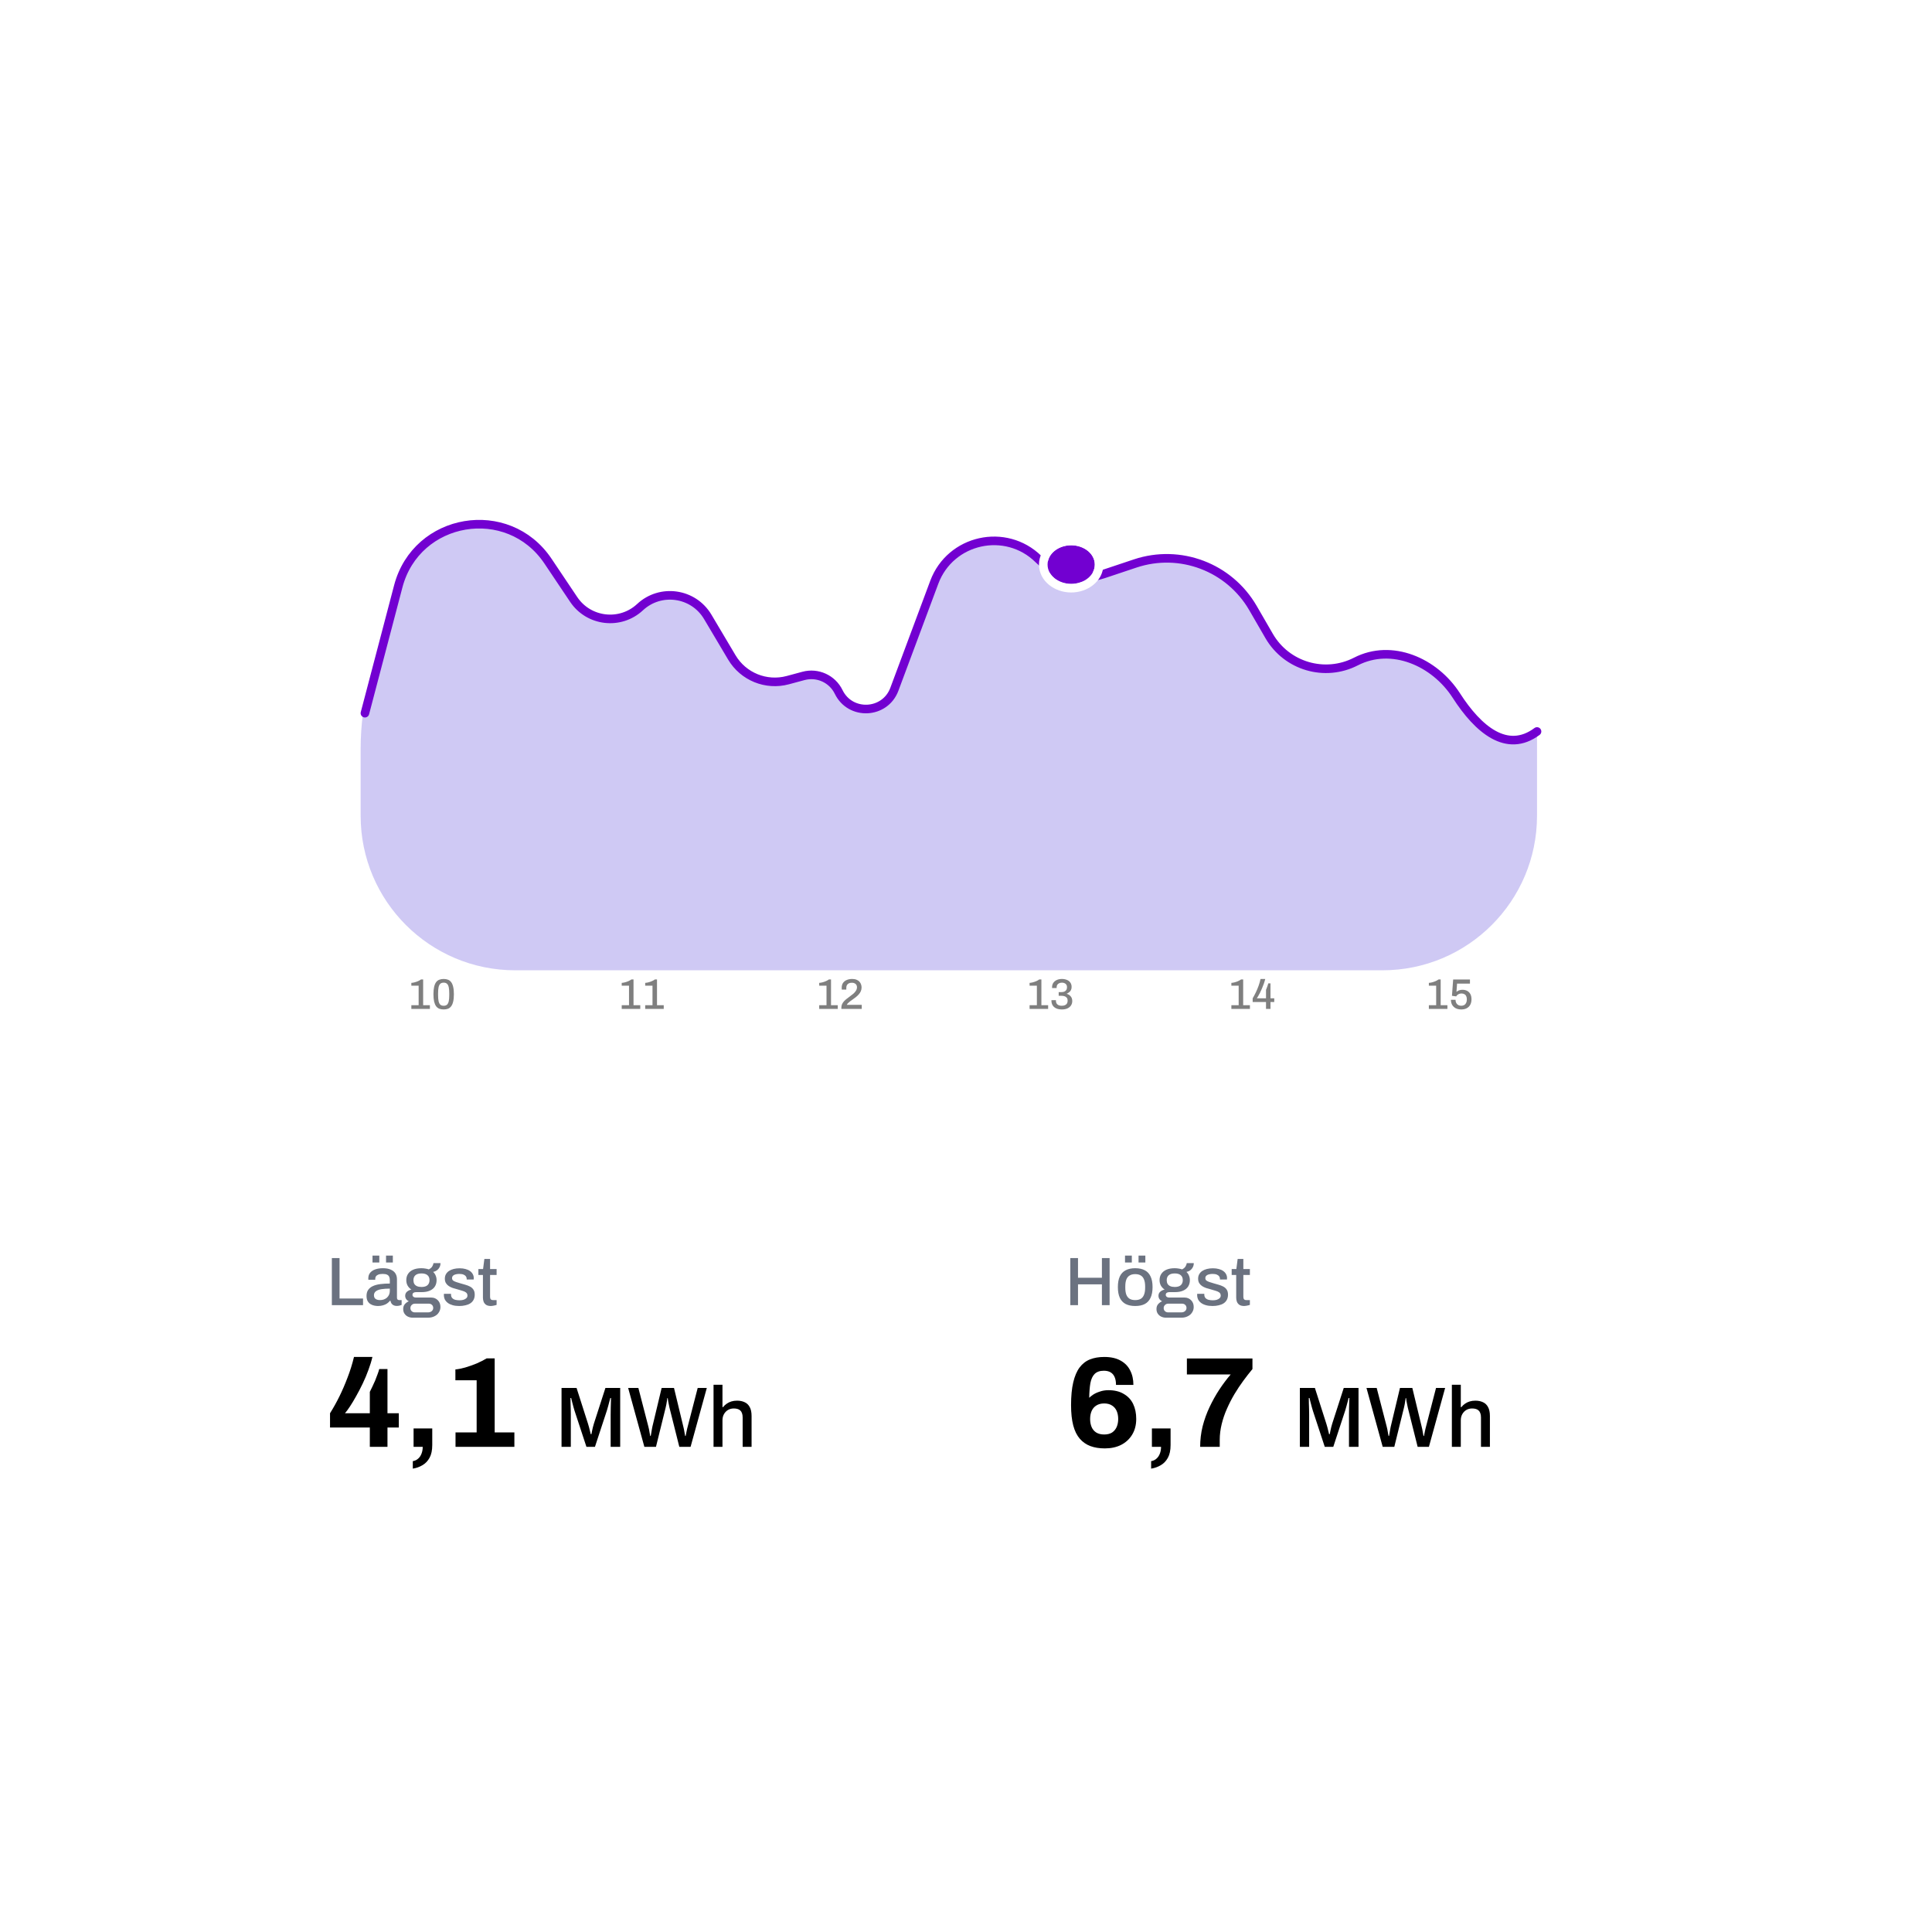 <svg width="450" height="450" viewBox="0 0 450 450" fill="none" xmlns="http://www.w3.org/2000/svg">
<g filter="url(#filter0_d_68_2)">
<rect x="61" y="95" width="327" height="170" rx="10" fill="white"/>
</g>
<g filter="url(#filter1_d_68_2)">
<rect x="61" y="281" width="155" height="73" rx="10" fill="white"/>
</g>
<path d="M77.296 304V293.024H79.088V302.448H84.56V304H77.296ZM88.028 304.192C87.761 304.192 87.474 304.16 87.164 304.096C86.855 304.032 86.561 303.915 86.284 303.744C86.017 303.573 85.799 303.339 85.628 303.04C85.457 302.731 85.372 302.331 85.372 301.84C85.372 301.264 85.505 300.789 85.772 300.416C86.039 300.043 86.412 299.749 86.892 299.536C87.372 299.323 87.943 299.173 88.604 299.088C89.276 299.003 90.007 298.96 90.796 298.96V298.128C90.796 297.851 90.748 297.605 90.652 297.392C90.567 297.179 90.401 297.013 90.156 296.896C89.921 296.779 89.58 296.72 89.132 296.72C88.684 296.72 88.332 296.779 88.076 296.896C87.831 297.003 87.655 297.141 87.548 297.312C87.452 297.472 87.404 297.648 87.404 297.84V298.08H85.804C85.793 298.027 85.788 297.973 85.788 297.92C85.788 297.867 85.788 297.803 85.788 297.728C85.788 297.227 85.927 296.805 86.204 296.464C86.492 296.112 86.892 295.845 87.404 295.664C87.916 295.483 88.508 295.392 89.18 295.392C89.906 295.392 90.508 295.499 90.988 295.712C91.479 295.915 91.847 296.208 92.092 296.592C92.338 296.976 92.46 297.44 92.46 297.984V302.256C92.46 302.459 92.508 302.603 92.604 302.688C92.711 302.773 92.834 302.816 92.972 302.816H93.548V303.936C93.42 303.989 93.26 304.043 93.068 304.096C92.876 304.149 92.652 304.176 92.396 304.176C92.108 304.176 91.863 304.123 91.66 304.016C91.468 303.92 91.308 303.781 91.18 303.6C91.063 303.408 90.983 303.195 90.94 302.96H90.844C90.652 303.205 90.418 303.424 90.14 303.616C89.874 303.797 89.564 303.936 89.212 304.032C88.86 304.139 88.466 304.192 88.028 304.192ZM88.492 302.816C88.823 302.816 89.127 302.768 89.404 302.672C89.692 302.565 89.938 302.421 90.14 302.24C90.343 302.048 90.503 301.824 90.62 301.568C90.737 301.301 90.796 301.013 90.796 300.704V300.144C90.06 300.144 89.415 300.187 88.86 300.272C88.305 300.357 87.874 300.517 87.564 300.752C87.255 300.976 87.1 301.291 87.1 301.696C87.1 301.941 87.153 302.149 87.26 302.32C87.367 302.48 87.527 302.603 87.74 302.688C87.954 302.773 88.204 302.816 88.492 302.816ZM86.764 294.064V292.448H88.348V294.064H86.764ZM89.916 294.064V292.448H91.5V294.064H89.916ZM96.105 306.912C95.721 306.912 95.358 306.832 95.017 306.672C94.686 306.512 94.42 306.283 94.217 305.984C94.014 305.685 93.913 305.323 93.913 304.896C93.913 304.427 94.041 304.048 94.297 303.76C94.564 303.461 94.873 303.237 95.225 303.088C94.969 302.971 94.761 302.8 94.601 302.576C94.452 302.352 94.377 302.096 94.377 301.808C94.377 301.413 94.521 301.093 94.809 300.848C95.097 300.603 95.433 300.443 95.817 300.368C95.444 300.123 95.15 299.813 94.937 299.44C94.734 299.067 94.633 298.645 94.633 298.176C94.633 297.611 94.766 297.125 95.033 296.72C95.3 296.304 95.694 295.979 96.217 295.744C96.75 295.509 97.396 295.392 98.153 295.392C98.484 295.392 98.793 295.419 99.081 295.472C99.38 295.515 99.646 295.579 99.881 295.664C100.254 295.472 100.521 295.243 100.681 294.976C100.841 294.699 100.937 294.443 100.969 294.208H102.601C102.601 294.56 102.526 294.88 102.377 295.168C102.238 295.445 102.041 295.68 101.785 295.872C101.54 296.053 101.241 296.181 100.889 296.256C101.156 296.501 101.353 296.789 101.481 297.12C101.62 297.44 101.689 297.792 101.689 298.176C101.689 298.731 101.561 299.216 101.305 299.632C101.049 300.048 100.66 300.373 100.137 300.608C99.625 300.843 98.99 300.96 98.233 300.96H96.921C96.665 300.96 96.457 301.013 96.297 301.12C96.148 301.227 96.073 301.387 96.073 301.6C96.073 301.781 96.148 301.931 96.297 302.048C96.446 302.165 96.644 302.224 96.889 302.224H100.441C101.06 302.224 101.572 302.432 101.977 302.848C102.382 303.253 102.585 303.776 102.585 304.416C102.585 304.885 102.462 305.307 102.217 305.68C101.982 306.064 101.646 306.363 101.209 306.576C100.782 306.8 100.286 306.912 99.721 306.912H96.105ZM96.649 305.68H99.705C99.929 305.68 100.132 305.637 100.313 305.552C100.494 305.467 100.638 305.344 100.745 305.184C100.852 305.035 100.905 304.864 100.905 304.672C100.905 304.352 100.804 304.101 100.601 303.92C100.409 303.739 100.169 303.648 99.881 303.648H96.649C96.35 303.648 96.1 303.749 95.897 303.952C95.694 304.144 95.593 304.384 95.593 304.672C95.593 304.971 95.689 305.211 95.881 305.392C96.084 305.584 96.34 305.68 96.649 305.68ZM98.169 299.76C98.798 299.76 99.268 299.621 99.577 299.344C99.886 299.056 100.041 298.667 100.041 298.176C100.041 297.675 99.886 297.291 99.577 297.024C99.268 296.747 98.798 296.608 98.169 296.608C97.54 296.608 97.07 296.747 96.761 297.024C96.452 297.291 96.297 297.675 96.297 298.176C96.297 298.496 96.361 298.779 96.489 299.024C96.628 299.259 96.836 299.44 97.113 299.568C97.401 299.696 97.753 299.76 98.169 299.76ZM106.973 304.192C106.386 304.192 105.869 304.128 105.421 304C104.973 303.872 104.6 303.696 104.301 303.472C104.002 303.248 103.773 302.981 103.613 302.672C103.464 302.352 103.389 302 103.389 301.616C103.389 301.563 103.389 301.515 103.389 301.472C103.4 301.429 103.405 301.392 103.405 301.36H105.053C105.053 301.392 105.053 301.424 105.053 301.456C105.053 301.477 105.053 301.504 105.053 301.536C105.053 301.867 105.144 302.133 105.325 302.336C105.506 302.528 105.746 302.667 106.045 302.752C106.354 302.827 106.69 302.864 107.053 302.864C107.373 302.864 107.666 302.827 107.933 302.752C108.21 302.667 108.434 302.544 108.605 302.384C108.786 302.224 108.877 302.021 108.877 301.776C108.877 301.456 108.765 301.211 108.541 301.04C108.317 300.869 108.024 300.736 107.661 300.64C107.298 300.533 106.92 300.421 106.525 300.304C106.173 300.208 105.821 300.107 105.469 300C105.128 299.883 104.818 299.733 104.541 299.552C104.264 299.371 104.04 299.141 103.869 298.864C103.698 298.587 103.613 298.24 103.613 297.824C103.613 297.429 103.698 297.083 103.869 296.784C104.04 296.485 104.274 296.235 104.573 296.032C104.882 295.829 105.245 295.675 105.661 295.568C106.088 295.461 106.552 295.408 107.053 295.408C107.576 295.408 108.04 295.467 108.445 295.584C108.85 295.691 109.192 295.845 109.469 296.048C109.757 296.251 109.976 296.496 110.125 296.784C110.274 297.061 110.349 297.36 110.349 297.68C110.349 297.744 110.344 297.813 110.333 297.888C110.333 297.952 110.333 297.995 110.333 298.016H108.701V297.872C108.701 297.659 108.642 297.467 108.525 297.296C108.408 297.125 108.221 296.987 107.965 296.88C107.72 296.773 107.389 296.72 106.973 296.72C106.696 296.72 106.45 296.747 106.237 296.8C106.024 296.843 105.848 296.907 105.709 296.992C105.57 297.077 105.464 297.179 105.389 297.296C105.325 297.413 105.293 297.547 105.293 297.696C105.293 297.941 105.378 298.133 105.549 298.272C105.73 298.4 105.965 298.512 106.253 298.608C106.541 298.693 106.85 298.789 107.181 298.896C107.565 299.003 107.954 299.115 108.349 299.232C108.744 299.339 109.106 299.477 109.437 299.648C109.778 299.819 110.05 300.053 110.253 300.352C110.466 300.651 110.573 301.051 110.573 301.552C110.573 302.011 110.482 302.411 110.301 302.752C110.12 303.093 109.864 303.371 109.533 303.584C109.213 303.787 108.834 303.936 108.397 304.032C107.96 304.139 107.485 304.192 106.973 304.192ZM114.356 304.192C113.876 304.192 113.497 304.101 113.22 303.92C112.953 303.728 112.761 303.488 112.644 303.2C112.537 302.901 112.484 302.587 112.484 302.256V296.96H111.428V295.584H112.516L112.82 293.232H114.148V295.584H115.668V296.96H114.148V302.064C114.148 302.309 114.201 302.496 114.308 302.624C114.414 302.752 114.59 302.816 114.836 302.816H115.668V303.936C115.561 303.979 115.428 304.016 115.268 304.048C115.118 304.091 114.964 304.123 114.804 304.144C114.644 304.176 114.494 304.192 114.356 304.192Z" fill="#6B7280"/>
<path d="M86.14 337V332.5H76.87V329.17C77.65 327.93 78.38 326.62 79.06 325.24C79.74 323.86 80.37 322.4 80.95 320.86C81.55 319.32 82.05 317.72 82.45 316.06H86.74C86.52 317.02 86.21 318.03 85.81 319.09C85.43 320.15 84.99 321.2 84.49 322.24C83.99 323.28 83.48 324.26 82.96 325.18C82.46 326.08 81.98 326.88 81.52 327.58C81.06 328.28 80.67 328.81 80.35 329.17H86.14V324.19C86.34 323.81 86.54 323.4 86.74 322.96C86.96 322.5 87.17 322.04 87.37 321.58C87.57 321.1 87.75 320.63 87.91 320.17C88.09 319.71 88.23 319.28 88.33 318.88H90.25V329.17H92.89V332.5H90.25V337H86.14ZM96.15 342.07V340.33C96.65 340.25 97.07 340.05 97.41 339.73C97.75 339.43 98.01 339.04 98.19 338.56C98.37 338.08 98.46 337.56 98.46 337H96.33V332.71H100.68V336.58C100.68 337.8 100.47 338.79 100.05 339.55C99.63 340.31 99.07 340.89 98.37 341.29C97.69 341.69 96.95 341.95 96.15 342.07ZM106.1 337V333.64H111.02V321.49H106.07V318.97C106.73 318.91 107.49 318.76 108.35 318.52C109.23 318.26 110.11 317.95 110.99 317.59C111.87 317.21 112.66 316.81 113.36 316.39H115.22V333.64H119.81V337H106.1ZM130.794 337V323.28H134.294L136.954 331.6C137.034 331.84 137.114 332.113 137.194 332.42C137.274 332.727 137.347 333.02 137.414 333.3C137.494 333.58 137.554 333.827 137.594 334.04H137.754C137.78 333.84 137.827 333.6 137.894 333.32C137.96 333.04 138.027 332.747 138.094 332.44C138.174 332.133 138.254 331.847 138.334 331.58L141.014 323.28H144.454V337H142.234V329.48C142.234 328.973 142.24 328.447 142.254 327.9C142.267 327.353 142.28 326.867 142.294 326.44C142.307 326.013 142.314 325.74 142.314 325.62H142.154C142.127 325.767 142.06 326.02 141.954 326.38C141.86 326.727 141.76 327.1 141.654 327.5C141.547 327.9 141.447 328.247 141.354 328.54L138.574 337H136.594L133.814 328.56C133.734 328.307 133.647 328.007 133.554 327.66C133.46 327.313 133.367 326.96 133.274 326.6C133.18 326.24 133.1 325.913 133.034 325.62H132.874C132.887 325.94 132.894 326.333 132.894 326.8C132.907 327.267 132.92 327.74 132.934 328.22C132.947 328.687 132.954 329.107 132.954 329.48V337H130.794ZM150.088 337L146.308 323.28H148.688L151.028 332.32C151.068 332.467 151.115 332.667 151.168 332.92C151.221 333.173 151.268 333.44 151.308 333.72C151.361 333.987 151.408 334.233 151.448 334.46H151.568C151.608 334.287 151.641 334.1 151.668 333.9C151.695 333.7 151.728 333.5 151.768 333.3C151.808 333.1 151.841 332.913 151.868 332.74C151.908 332.567 151.935 332.427 151.948 332.32L154.108 323.28H156.988L159.168 332.32C159.208 332.467 159.255 332.667 159.308 332.92C159.361 333.173 159.408 333.44 159.448 333.72C159.501 333.987 159.548 334.233 159.588 334.46H159.708C159.735 334.3 159.768 334.12 159.808 333.92C159.848 333.72 159.888 333.527 159.928 333.34C159.968 333.14 160.008 332.953 160.048 332.78C160.101 332.607 160.141 332.453 160.168 332.32L162.508 323.28H164.628L160.848 337H158.228L155.928 327.84C155.888 327.64 155.841 327.413 155.788 327.16C155.735 326.893 155.681 326.627 155.628 326.36C155.588 326.08 155.555 325.84 155.528 325.64H155.428C155.401 325.853 155.368 326.1 155.328 326.38C155.288 326.66 155.241 326.933 155.188 327.2C155.135 327.453 155.088 327.667 155.048 327.84L152.788 337H150.088ZM166.197 337V322.54H168.277V327.74H168.417C168.671 327.42 168.957 327.153 169.277 326.94C169.597 326.713 169.957 326.54 170.357 326.42C170.757 326.3 171.197 326.24 171.677 326.24C172.344 326.24 172.931 326.36 173.437 326.6C173.944 326.827 174.337 327.2 174.617 327.72C174.911 328.24 175.057 328.94 175.057 329.82V337H172.977V330.14C172.977 329.74 172.924 329.407 172.817 329.14C172.724 328.873 172.584 328.66 172.397 328.5C172.211 328.34 171.991 328.227 171.737 328.16C171.484 328.093 171.204 328.06 170.897 328.06C170.417 328.06 169.977 328.173 169.577 328.4C169.191 328.627 168.877 328.947 168.637 329.36C168.397 329.773 168.277 330.267 168.277 330.84V337H166.197Z" fill="black"/>
<g filter="url(#filter2_d_68_2)">
<rect x="233" y="281" width="155" height="73" rx="10" fill="white"/>
</g>
<path d="M249.296 304V293.024H251.088V297.616H256.656V293.024H258.448V304H256.656V299.152H251.088V304H249.296ZM264.406 304.192C263.531 304.192 262.79 304.037 262.182 303.728C261.585 303.408 261.131 302.923 260.822 302.272C260.523 301.621 260.374 300.795 260.374 299.792C260.374 298.779 260.523 297.952 260.822 297.312C261.131 296.661 261.585 296.181 262.182 295.872C262.79 295.552 263.531 295.392 264.406 295.392C265.302 295.392 266.049 295.552 266.646 295.872C267.243 296.181 267.691 296.661 267.99 297.312C268.299 297.952 268.454 298.779 268.454 299.792C268.454 300.795 268.299 301.621 267.99 302.272C267.691 302.923 267.243 303.408 266.646 303.728C266.049 304.037 265.302 304.192 264.406 304.192ZM264.406 302.816C264.939 302.816 265.377 302.715 265.718 302.512C266.059 302.299 266.31 301.979 266.47 301.552C266.641 301.125 266.726 300.587 266.726 299.936V299.648C266.726 298.997 266.641 298.459 266.47 298.032C266.31 297.605 266.059 297.291 265.718 297.088C265.377 296.875 264.939 296.768 264.406 296.768C263.883 296.768 263.451 296.875 263.11 297.088C262.769 297.291 262.513 297.605 262.342 298.032C262.182 298.459 262.102 298.997 262.102 299.648V299.936C262.102 300.587 262.182 301.125 262.342 301.552C262.513 301.979 262.769 302.299 263.11 302.512C263.451 302.715 263.883 302.816 264.406 302.816ZM262.038 294.064V292.448H263.622V294.064H262.038ZM265.19 294.064V292.448H266.774V294.064H265.19ZM271.558 306.912C271.174 306.912 270.811 306.832 270.47 306.672C270.139 306.512 269.873 306.283 269.67 305.984C269.467 305.685 269.366 305.323 269.366 304.896C269.366 304.427 269.494 304.048 269.75 303.76C270.017 303.461 270.326 303.237 270.678 303.088C270.422 302.971 270.214 302.8 270.054 302.576C269.905 302.352 269.83 302.096 269.83 301.808C269.83 301.413 269.974 301.093 270.262 300.848C270.55 300.603 270.886 300.443 271.27 300.368C270.897 300.123 270.603 299.813 270.39 299.44C270.187 299.067 270.086 298.645 270.086 298.176C270.086 297.611 270.219 297.125 270.486 296.72C270.753 296.304 271.147 295.979 271.67 295.744C272.203 295.509 272.849 295.392 273.606 295.392C273.937 295.392 274.246 295.419 274.534 295.472C274.833 295.515 275.099 295.579 275.334 295.664C275.707 295.472 275.974 295.243 276.134 294.976C276.294 294.699 276.39 294.443 276.422 294.208H278.054C278.054 294.56 277.979 294.88 277.83 295.168C277.691 295.445 277.494 295.68 277.238 295.872C276.993 296.053 276.694 296.181 276.342 296.256C276.609 296.501 276.806 296.789 276.934 297.12C277.073 297.44 277.142 297.792 277.142 298.176C277.142 298.731 277.014 299.216 276.758 299.632C276.502 300.048 276.113 300.373 275.59 300.608C275.078 300.843 274.443 300.96 273.686 300.96H272.374C272.118 300.96 271.91 301.013 271.75 301.12C271.601 301.227 271.526 301.387 271.526 301.6C271.526 301.781 271.601 301.931 271.75 302.048C271.899 302.165 272.097 302.224 272.342 302.224H275.894C276.513 302.224 277.025 302.432 277.43 302.848C277.835 303.253 278.038 303.776 278.038 304.416C278.038 304.885 277.915 305.307 277.67 305.68C277.435 306.064 277.099 306.363 276.662 306.576C276.235 306.8 275.739 306.912 275.174 306.912H271.558ZM272.102 305.68H275.158C275.382 305.68 275.585 305.637 275.766 305.552C275.947 305.467 276.091 305.344 276.198 305.184C276.305 305.035 276.358 304.864 276.358 304.672C276.358 304.352 276.257 304.101 276.054 303.92C275.862 303.739 275.622 303.648 275.334 303.648H272.102C271.803 303.648 271.553 303.749 271.35 303.952C271.147 304.144 271.046 304.384 271.046 304.672C271.046 304.971 271.142 305.211 271.334 305.392C271.537 305.584 271.793 305.68 272.102 305.68ZM273.622 299.76C274.251 299.76 274.721 299.621 275.03 299.344C275.339 299.056 275.494 298.667 275.494 298.176C275.494 297.675 275.339 297.291 275.03 297.024C274.721 296.747 274.251 296.608 273.622 296.608C272.993 296.608 272.523 296.747 272.214 297.024C271.905 297.291 271.75 297.675 271.75 298.176C271.75 298.496 271.814 298.779 271.942 299.024C272.081 299.259 272.289 299.44 272.566 299.568C272.854 299.696 273.206 299.76 273.622 299.76ZM282.426 304.192C281.839 304.192 281.322 304.128 280.874 304C280.426 303.872 280.053 303.696 279.754 303.472C279.455 303.248 279.226 302.981 279.066 302.672C278.917 302.352 278.842 302 278.842 301.616C278.842 301.563 278.842 301.515 278.842 301.472C278.853 301.429 278.858 301.392 278.858 301.36H280.506C280.506 301.392 280.506 301.424 280.506 301.456C280.506 301.477 280.506 301.504 280.506 301.536C280.506 301.867 280.597 302.133 280.778 302.336C280.959 302.528 281.199 302.667 281.498 302.752C281.807 302.827 282.143 302.864 282.506 302.864C282.826 302.864 283.119 302.827 283.386 302.752C283.663 302.667 283.887 302.544 284.058 302.384C284.239 302.224 284.33 302.021 284.33 301.776C284.33 301.456 284.218 301.211 283.994 301.04C283.77 300.869 283.477 300.736 283.114 300.64C282.751 300.533 282.373 300.421 281.978 300.304C281.626 300.208 281.274 300.107 280.922 300C280.581 299.883 280.271 299.733 279.994 299.552C279.717 299.371 279.493 299.141 279.322 298.864C279.151 298.587 279.066 298.24 279.066 297.824C279.066 297.429 279.151 297.083 279.322 296.784C279.493 296.485 279.727 296.235 280.026 296.032C280.335 295.829 280.698 295.675 281.114 295.568C281.541 295.461 282.005 295.408 282.506 295.408C283.029 295.408 283.493 295.467 283.898 295.584C284.303 295.691 284.645 295.845 284.922 296.048C285.21 296.251 285.429 296.496 285.578 296.784C285.727 297.061 285.802 297.36 285.802 297.68C285.802 297.744 285.797 297.813 285.786 297.888C285.786 297.952 285.786 297.995 285.786 298.016H284.154V297.872C284.154 297.659 284.095 297.467 283.978 297.296C283.861 297.125 283.674 296.987 283.418 296.88C283.173 296.773 282.842 296.72 282.426 296.72C282.149 296.72 281.903 296.747 281.69 296.8C281.477 296.843 281.301 296.907 281.162 296.992C281.023 297.077 280.917 297.179 280.842 297.296C280.778 297.413 280.746 297.547 280.746 297.696C280.746 297.941 280.831 298.133 281.002 298.272C281.183 298.4 281.418 298.512 281.706 298.608C281.994 298.693 282.303 298.789 282.634 298.896C283.018 299.003 283.407 299.115 283.802 299.232C284.197 299.339 284.559 299.477 284.89 299.648C285.231 299.819 285.503 300.053 285.706 300.352C285.919 300.651 286.026 301.051 286.026 301.552C286.026 302.011 285.935 302.411 285.754 302.752C285.573 303.093 285.317 303.371 284.986 303.584C284.666 303.787 284.287 303.936 283.85 304.032C283.413 304.139 282.938 304.192 282.426 304.192ZM289.809 304.192C289.329 304.192 288.95 304.101 288.673 303.92C288.406 303.728 288.214 303.488 288.097 303.2C287.99 302.901 287.937 302.587 287.937 302.256V296.96H286.881V295.584H287.969L288.273 293.232H289.601V295.584H291.121V296.96H289.601V302.064C289.601 302.309 289.654 302.496 289.761 302.624C289.867 302.752 290.043 302.816 290.289 302.816H291.121V303.936C291.014 303.979 290.881 304.016 290.721 304.048C290.571 304.091 290.417 304.123 290.257 304.144C290.097 304.176 289.947 304.192 289.809 304.192Z" fill="#6B7280"/>
<path d="M257.33 337.36C256.07 337.36 254.95 337.18 253.97 336.82C253.01 336.46 252.19 335.89 251.51 335.11C250.83 334.33 250.32 333.3 249.98 332.02C249.64 330.72 249.47 329.14 249.47 327.28C249.47 325.18 249.64 323.41 249.98 321.97C250.32 320.53 250.81 319.38 251.45 318.52C252.11 317.64 252.92 317.01 253.88 316.63C254.84 316.25 255.95 316.06 257.21 316.06C258.73 316.06 259.99 316.34 260.99 316.9C262.01 317.46 262.76 318.23 263.24 319.21C263.74 320.17 263.99 321.29 263.99 322.57H259.94C259.94 321.87 259.84 321.28 259.64 320.8C259.44 320.3 259.13 319.92 258.71 319.66C258.29 319.4 257.76 319.27 257.12 319.27C256.18 319.27 255.46 319.52 254.96 320.02C254.48 320.5 254.15 321.21 253.97 322.15C253.81 323.09 253.72 324.23 253.7 325.57C253.9 325.37 254.2 325.13 254.6 324.85C255.02 324.57 255.54 324.33 256.16 324.13C256.78 323.91 257.45 323.8 258.17 323.8C259.59 323.8 260.78 324.09 261.74 324.67C262.72 325.23 263.45 326.01 263.93 327.01C264.41 328.01 264.65 329.17 264.65 330.49C264.65 331.91 264.33 333.14 263.69 334.18C263.07 335.2 262.21 335.99 261.11 336.55C260.03 337.09 258.77 337.36 257.33 337.36ZM257.18 334.12C257.92 334.12 258.53 333.97 259.01 333.67C259.49 333.35 259.85 332.92 260.09 332.38C260.33 331.82 260.45 331.2 260.45 330.52C260.45 329.8 260.33 329.17 260.09 328.63C259.85 328.09 259.49 327.67 259.01 327.37C258.53 327.05 257.92 326.89 257.18 326.89C256.46 326.89 255.85 327.05 255.35 327.37C254.87 327.67 254.51 328.09 254.27 328.63C254.03 329.17 253.91 329.8 253.91 330.52C253.91 331.22 254.03 331.85 254.27 332.41C254.51 332.95 254.87 333.37 255.35 333.67C255.85 333.97 256.46 334.12 257.18 334.12ZM268.121 342.07V340.33C268.621 340.25 269.041 340.05 269.381 339.73C269.721 339.43 269.981 339.04 270.161 338.56C270.341 338.08 270.431 337.56 270.431 337H268.301V332.71H272.651V336.58C272.651 337.8 272.441 338.79 272.021 339.55C271.601 340.31 271.041 340.89 270.341 341.29C269.661 341.69 268.921 341.95 268.121 342.07ZM279.54 337C279.54 335.38 279.73 333.79 280.11 332.23C280.51 330.67 281.05 329.17 281.73 327.73C282.41 326.29 283.17 324.93 284.01 323.65C284.87 322.35 285.75 321.18 286.65 320.14H276.45V316.42H291.72V318.88C291.02 319.72 290.31 320.63 289.59 321.61C288.87 322.59 288.18 323.63 287.52 324.73C286.88 325.81 286.3 326.94 285.78 328.12C285.26 329.28 284.85 330.48 284.55 331.72C284.25 332.94 284.1 334.17 284.1 335.41V337H279.54ZM302.765 337V323.28H306.265L308.925 331.6C309.005 331.84 309.085 332.113 309.165 332.42C309.245 332.727 309.318 333.02 309.385 333.3C309.465 333.58 309.525 333.827 309.565 334.04H309.725C309.751 333.84 309.798 333.6 309.865 333.32C309.931 333.04 309.998 332.747 310.065 332.44C310.145 332.133 310.225 331.847 310.305 331.58L312.985 323.28H316.425V337H314.205V329.48C314.205 328.973 314.211 328.447 314.225 327.9C314.238 327.353 314.251 326.867 314.265 326.44C314.278 326.013 314.285 325.74 314.285 325.62H314.125C314.098 325.767 314.031 326.02 313.925 326.38C313.831 326.727 313.731 327.1 313.625 327.5C313.518 327.9 313.418 328.247 313.325 328.54L310.545 337H308.565L305.785 328.56C305.705 328.307 305.618 328.007 305.525 327.66C305.431 327.313 305.338 326.96 305.245 326.6C305.151 326.24 305.071 325.913 305.005 325.62H304.845C304.858 325.94 304.865 326.333 304.865 326.8C304.878 327.267 304.891 327.74 304.905 328.22C304.918 328.687 304.925 329.107 304.925 329.48V337H302.765ZM322.059 337L318.279 323.28H320.659L322.999 332.32C323.039 332.467 323.085 332.667 323.139 332.92C323.192 333.173 323.239 333.44 323.279 333.72C323.332 333.987 323.379 334.233 323.419 334.46H323.539C323.579 334.287 323.612 334.1 323.639 333.9C323.665 333.7 323.699 333.5 323.739 333.3C323.779 333.1 323.812 332.913 323.839 332.74C323.879 332.567 323.905 332.427 323.919 332.32L326.079 323.28H328.959L331.139 332.32C331.179 332.467 331.225 332.667 331.279 332.92C331.332 333.173 331.379 333.44 331.419 333.72C331.472 333.987 331.519 334.233 331.559 334.46H331.679C331.705 334.3 331.739 334.12 331.779 333.92C331.819 333.72 331.859 333.527 331.899 333.34C331.939 333.14 331.979 332.953 332.019 332.78C332.072 332.607 332.112 332.453 332.139 332.32L334.479 323.28H336.599L332.819 337H330.199L327.899 327.84C327.859 327.64 327.812 327.413 327.759 327.16C327.705 326.893 327.652 326.627 327.599 326.36C327.559 326.08 327.525 325.84 327.499 325.64H327.399C327.372 325.853 327.339 326.1 327.299 326.38C327.259 326.66 327.212 326.933 327.159 327.2C327.105 327.453 327.059 327.667 327.019 327.84L324.759 337H322.059ZM338.168 337V322.54H340.248V327.74H340.388C340.641 327.42 340.928 327.153 341.248 326.94C341.568 326.713 341.928 326.54 342.328 326.42C342.728 326.3 343.168 326.24 343.648 326.24C344.315 326.24 344.901 326.36 345.408 326.6C345.915 326.827 346.308 327.2 346.588 327.72C346.881 328.24 347.028 328.94 347.028 329.82V337H344.948V330.14C344.948 329.74 344.895 329.407 344.788 329.14C344.695 328.873 344.555 328.66 344.368 328.5C344.181 328.34 343.961 328.227 343.708 328.16C343.455 328.093 343.175 328.06 342.868 328.06C342.388 328.06 341.948 328.173 341.548 328.4C341.161 328.627 340.848 328.947 340.608 329.36C340.368 329.773 340.248 330.267 340.248 330.84V337H338.168Z" fill="black"/>
<path opacity="0.5" d="M95.81 235V234.13H97.51V229.58H95.81V228.93C96.03 228.917 96.273 228.877 96.54 228.81C96.807 228.743 97.073 228.653 97.34 228.54C97.607 228.427 97.85 228.29 98.07 228.13H98.56V234.13H100.13V235H95.81ZM103.339 235.12C102.972 235.12 102.639 235.067 102.339 234.96C102.045 234.847 101.795 234.657 101.589 234.39C101.389 234.123 101.232 233.763 101.119 233.31C101.012 232.85 100.959 232.27 100.959 231.57C100.959 230.87 101.012 230.293 101.119 229.84C101.232 229.38 101.389 229.017 101.589 228.75C101.795 228.483 102.045 228.297 102.339 228.19C102.639 228.077 102.972 228.02 103.339 228.02C103.712 228.02 104.045 228.077 104.339 228.19C104.632 228.297 104.879 228.483 105.079 228.75C105.285 229.017 105.442 229.38 105.549 229.84C105.662 230.293 105.719 230.87 105.719 231.57C105.719 232.27 105.662 232.85 105.549 233.31C105.442 233.763 105.285 234.123 105.079 234.39C104.879 234.657 104.632 234.847 104.339 234.96C104.045 235.067 103.712 235.12 103.339 235.12ZM103.339 234.26C103.692 234.26 103.959 234.17 104.139 233.99C104.325 233.803 104.455 233.53 104.529 233.17C104.602 232.81 104.639 232.363 104.639 231.83V231.34C104.639 230.793 104.602 230.34 104.529 229.98C104.455 229.613 104.325 229.34 104.139 229.16C103.959 228.973 103.692 228.88 103.339 228.88C102.992 228.88 102.725 228.973 102.539 229.16C102.352 229.34 102.222 229.61 102.149 229.97C102.075 230.33 102.039 230.78 102.039 231.32V231.81C102.039 232.343 102.075 232.793 102.149 233.16C102.222 233.527 102.352 233.803 102.539 233.99C102.725 234.17 102.992 234.26 103.339 234.26Z" fill="black"/>
<path opacity="0.5" d="M144.81 235V234.13H146.51V229.58H144.81V228.93C145.03 228.917 145.273 228.877 145.54 228.81C145.807 228.743 146.073 228.653 146.34 228.54C146.607 228.427 146.85 228.29 147.07 228.13H147.56V234.13H149.13V235H144.81ZM150.279 235V234.13H151.979V229.58H150.279V228.93C150.499 228.917 150.742 228.877 151.009 228.81C151.275 228.743 151.542 228.653 151.809 228.54C152.075 228.427 152.319 228.29 152.539 228.13H153.029V234.13H154.599V235H150.279Z" fill="black"/>
<path opacity="0.5" d="M190.81 235V234.13H192.51V229.58H190.81V228.93C191.03 228.917 191.273 228.877 191.54 228.81C191.807 228.743 192.073 228.653 192.34 228.54C192.607 228.427 192.85 228.29 193.07 228.13H193.56V234.13H195.13V235H190.81ZM195.969 235V234.69C195.969 234.403 196.022 234.14 196.129 233.9C196.242 233.653 196.389 233.43 196.569 233.23C196.755 233.03 196.962 232.84 197.189 232.66C197.415 232.48 197.645 232.307 197.879 232.14C198.185 231.92 198.469 231.7 198.729 231.48C198.989 231.26 199.199 231.023 199.359 230.77C199.525 230.517 199.609 230.233 199.609 229.92C199.609 229.74 199.565 229.573 199.479 229.42C199.399 229.267 199.272 229.143 199.099 229.05C198.925 228.95 198.699 228.9 198.419 228.9C198.112 228.9 197.862 228.953 197.669 229.06C197.482 229.16 197.342 229.3 197.249 229.48C197.162 229.653 197.119 229.857 197.119 230.09V230.5H196.079C196.072 230.467 196.065 230.417 196.059 230.35C196.052 230.283 196.049 230.2 196.049 230.1C196.049 229.607 196.159 229.21 196.379 228.91C196.605 228.603 196.902 228.38 197.269 228.24C197.642 228.093 198.042 228.02 198.469 228.02C198.882 228.02 199.229 228.08 199.509 228.2C199.795 228.313 200.022 228.467 200.189 228.66C200.362 228.853 200.485 229.067 200.559 229.3C200.639 229.533 200.679 229.76 200.679 229.98C200.679 230.3 200.622 230.59 200.509 230.85C200.402 231.11 200.249 231.353 200.049 231.58C199.855 231.807 199.625 232.027 199.359 232.24C199.099 232.447 198.819 232.653 198.519 232.86C198.332 232.987 198.149 233.117 197.969 233.25C197.795 233.383 197.642 233.52 197.509 233.66C197.375 233.793 197.285 233.923 197.239 234.05H200.719V235H195.969Z" fill="black"/>
<path opacity="0.5" d="M239.81 235V234.13H241.51V229.58H239.81V228.93C240.03 228.917 240.273 228.877 240.54 228.81C240.807 228.743 241.073 228.653 241.34 228.54C241.607 228.427 241.85 228.29 242.07 228.13H242.56V234.13H244.13V235H239.81ZM247.359 235.12C246.825 235.12 246.375 235.037 246.009 234.87C245.649 234.703 245.372 234.467 245.179 234.16C244.992 233.853 244.899 233.493 244.899 233.08V232.95H245.949V233.1C245.949 233.473 246.065 233.76 246.299 233.96C246.539 234.16 246.872 234.26 247.299 234.26C247.712 234.26 248.042 234.167 248.289 233.98C248.542 233.793 248.669 233.493 248.669 233.08C248.669 232.78 248.602 232.55 248.469 232.39C248.335 232.223 248.159 232.107 247.939 232.04C247.719 231.973 247.485 231.94 247.239 231.94H246.589V231.08H247.269C247.495 231.08 247.702 231.043 247.889 230.97C248.082 230.89 248.235 230.767 248.349 230.6C248.469 230.427 248.529 230.207 248.529 229.94C248.529 229.693 248.475 229.493 248.369 229.34C248.269 229.187 248.129 229.073 247.949 229C247.769 228.92 247.569 228.88 247.349 228.88C247.115 228.88 246.902 228.923 246.709 229.01C246.522 229.09 246.375 229.21 246.269 229.37C246.162 229.53 246.109 229.733 246.109 229.98V230.13H245.049V229.92C245.049 229.54 245.145 229.207 245.339 228.92C245.539 228.633 245.809 228.413 246.149 228.26C246.495 228.1 246.889 228.02 247.329 228.02C247.775 228.02 248.169 228.093 248.509 228.24C248.855 228.38 249.122 228.59 249.309 228.87C249.502 229.143 249.599 229.48 249.599 229.88C249.599 230.16 249.549 230.4 249.449 230.6C249.349 230.8 249.212 230.967 249.039 231.1C248.872 231.233 248.685 231.347 248.479 231.44V231.48C248.839 231.587 249.139 231.78 249.379 232.06C249.625 232.34 249.749 232.707 249.749 233.16C249.749 233.567 249.645 233.917 249.439 234.21C249.239 234.503 248.959 234.73 248.599 234.89C248.239 235.043 247.825 235.12 247.359 235.12Z" fill="black"/>
<path opacity="0.5" d="M286.81 235V234.13H288.51V229.58H286.81V228.93C287.03 228.917 287.273 228.877 287.54 228.81C287.807 228.743 288.073 228.653 288.34 228.54C288.607 228.427 288.85 228.29 289.07 228.13H289.56V234.13H291.13V235H286.81ZM294.879 235V233.39H291.769V232.53C292.042 232.063 292.292 231.593 292.519 231.12C292.745 230.647 292.952 230.153 293.139 229.64C293.325 229.12 293.482 228.58 293.609 228.02H294.699C294.612 228.38 294.502 228.75 294.369 229.13C294.242 229.503 294.099 229.87 293.939 230.23C293.785 230.59 293.632 230.923 293.479 231.23C293.325 231.537 293.182 231.803 293.049 232.03C292.915 232.257 292.809 232.423 292.729 232.53H294.879V230.56C294.925 230.447 294.972 230.327 295.019 230.2C295.072 230.067 295.122 229.933 295.169 229.8C295.215 229.66 295.259 229.527 295.299 229.4C295.339 229.273 295.375 229.153 295.409 229.04H295.919V232.53H296.799V233.39H295.919V235H294.879Z" fill="black"/>
<path opacity="0.5" d="M332.81 235V234.13H334.51V229.58H332.81V228.93C333.03 228.917 333.273 228.877 333.54 228.81C333.807 228.743 334.073 228.653 334.34 228.54C334.607 228.427 334.85 228.29 335.07 228.13H335.56V234.13H337.13V235H332.81ZM340.359 235.12C339.879 235.12 339.455 235.03 339.089 234.85C338.729 234.67 338.449 234.413 338.249 234.08C338.049 233.74 337.949 233.337 337.949 232.87H339.019C339.019 233.157 339.075 233.407 339.189 233.62C339.302 233.827 339.459 233.987 339.659 234.1C339.865 234.207 340.099 234.26 340.359 234.26C340.612 234.26 340.835 234.207 341.029 234.1C341.229 233.987 341.382 233.82 341.489 233.6C341.602 233.373 341.659 233.093 341.659 232.76C341.659 232.453 341.605 232.2 341.499 232C341.399 231.793 341.252 231.643 341.059 231.55C340.872 231.45 340.655 231.4 340.409 231.4C340.229 231.4 340.059 231.43 339.899 231.49C339.739 231.543 339.599 231.62 339.479 231.72C339.359 231.82 339.255 231.94 339.169 232.08L338.189 231.94L338.469 228.14H342.379V229.1H339.379L339.239 231.02C339.345 230.94 339.462 230.863 339.589 230.79C339.722 230.717 339.875 230.657 340.049 230.61C340.229 230.563 340.432 230.54 340.659 230.54C341.045 230.54 341.395 230.62 341.709 230.78C342.022 230.94 342.272 231.183 342.459 231.51C342.645 231.83 342.739 232.243 342.739 232.75C342.739 233.25 342.642 233.677 342.449 234.03C342.255 234.383 341.982 234.653 341.629 234.84C341.275 235.027 340.852 235.12 340.359 235.12Z" fill="black"/>
<path d="M92.01 136.448L86.175 158.035C84.731 163.375 84 168.883 84 174.415V190C84 209.882 100.118 226 120 226H322C341.882 226 358 209.882 358 190V170.563C350.978 175.787 344.262 170.093 339.17 162.168C334.103 154.28 324.086 149.939 315.747 154.223C308.489 157.952 299.582 155.335 295.495 148.272L291.715 141.74C286.185 132.183 274.694 127.835 264.222 131.336L256.8 133.818C251.503 135.589 245.661 134.24 241.678 130.324C234.004 122.782 221.106 125.647 217.348 135.729L208.036 160.709C205.861 166.542 197.757 166.929 195.037 161.33C193.552 158.274 190.107 156.704 186.827 157.589L183.17 158.575C178.119 159.937 172.779 157.768 170.109 153.27L164.484 143.794C161.148 138.175 153.476 137.073 148.694 141.526C144.08 145.823 136.716 144.971 133.205 139.734L127.123 130.662C117.783 116.73 96.387 120.256 92.01 136.448Z" fill="url(#paint0_linear_68_2)"/>
<path d="M85 166.111L92.764 136.568C97.009 120.414 118.327 116.822 127.632 130.693L133.622 139.622C137.128 144.848 144.477 145.699 149.084 141.411V141.411C153.857 136.968 161.514 138.068 164.845 143.675L170.456 153.123C173.123 157.613 178.453 159.777 183.495 158.418L187.147 157.434C190.42 156.552 193.858 158.118 195.34 161.167V161.167C198.057 166.755 206.143 166.368 208.315 160.547L217.608 135.633C221.361 125.571 234.233 122.711 241.894 130.237V130.237C245.87 134.143 251.7 135.49 256.986 133.723L264.403 131.245C274.853 127.753 286.318 132.091 291.839 141.625L295.609 148.137C299.69 155.185 308.58 157.797 315.825 154.077V154.077C324.151 149.803 334.148 154.136 339.209 162.008C344.291 169.911 350.993 175.586 358 170.376" stroke="#7200D1" stroke-width="2" stroke-linecap="round"/>
<g filter="url(#filter3_d_68_2)">
<ellipse cx="247.5" cy="131.5" rx="5.5" ry="4.5" fill="#7200D1"/>
<path d="M247.5 137C250.893 137 254 134.716 254 131.5C254 128.284 250.893 126 247.5 126C244.107 126 241 128.284 241 131.5C241 134.716 244.107 137 247.5 137Z" stroke="white" stroke-width="2"/>
</g>
<defs>
<filter id="filter0_d_68_2" x="48" y="86" width="353" height="196" filterUnits="userSpaceOnUse" color-interpolation-filters="sRGB">
<feFlood flood-opacity="0" result="BackgroundImageFix"/>
<feColorMatrix in="SourceAlpha" type="matrix" values="0 0 0 0 0 0 0 0 0 0 0 0 0 0 0 0 0 0 127 0" result="hardAlpha"/>
<feMorphology radius="3" operator="dilate" in="SourceAlpha" result="effect1_dropShadow_68_2"/>
<feOffset dy="4"/>
<feGaussianBlur stdDeviation="5"/>
<feComposite in2="hardAlpha" operator="out"/>
<feColorMatrix type="matrix" values="0 0 0 0 0 0 0 0 0 0 0 0 0 0 0 0 0 0 0.25 0"/>
<feBlend mode="normal" in2="BackgroundImageFix" result="effect1_dropShadow_68_2"/>
<feBlend mode="normal" in="SourceGraphic" in2="effect1_dropShadow_68_2" result="shape"/>
</filter>
<filter id="filter1_d_68_2" x="48" y="272" width="181" height="99" filterUnits="userSpaceOnUse" color-interpolation-filters="sRGB">
<feFlood flood-opacity="0" result="BackgroundImageFix"/>
<feColorMatrix in="SourceAlpha" type="matrix" values="0 0 0 0 0 0 0 0 0 0 0 0 0 0 0 0 0 0 127 0" result="hardAlpha"/>
<feMorphology radius="3" operator="dilate" in="SourceAlpha" result="effect1_dropShadow_68_2"/>
<feOffset dy="4"/>
<feGaussianBlur stdDeviation="5"/>
<feComposite in2="hardAlpha" operator="out"/>
<feColorMatrix type="matrix" values="0 0 0 0 0 0 0 0 0 0 0 0 0 0 0 0 0 0 0.25 0"/>
<feBlend mode="normal" in2="BackgroundImageFix" result="effect1_dropShadow_68_2"/>
<feBlend mode="normal" in="SourceGraphic" in2="effect1_dropShadow_68_2" result="shape"/>
</filter>
<filter id="filter2_d_68_2" x="220" y="272" width="181" height="99" filterUnits="userSpaceOnUse" color-interpolation-filters="sRGB">
<feFlood flood-opacity="0" result="BackgroundImageFix"/>
<feColorMatrix in="SourceAlpha" type="matrix" values="0 0 0 0 0 0 0 0 0 0 0 0 0 0 0 0 0 0 127 0" result="hardAlpha"/>
<feMorphology radius="3" operator="dilate" in="SourceAlpha" result="effect1_dropShadow_68_2"/>
<feOffset dy="4"/>
<feGaussianBlur stdDeviation="5"/>
<feComposite in2="hardAlpha" operator="out"/>
<feColorMatrix type="matrix" values="0 0 0 0 0 0 0 0 0 0 0 0 0 0 0 0 0 0 0.25 0"/>
<feBlend mode="normal" in2="BackgroundImageFix" result="effect1_dropShadow_68_2"/>
<feBlend mode="normal" in="SourceGraphic" in2="effect1_dropShadow_68_2" result="shape"/>
</filter>
<filter id="filter3_d_68_2" x="221" y="104" width="57" height="55" filterUnits="userSpaceOnUse" color-interpolation-filters="sRGB">
<feFlood flood-opacity="0" result="BackgroundImageFix"/>
<feColorMatrix in="SourceAlpha" type="matrix" values="0 0 0 0 0 0 0 0 0 0 0 0 0 0 0 0 0 0 127 0" result="hardAlpha"/>
<feMorphology radius="7" operator="dilate" in="SourceAlpha" result="effect1_dropShadow_68_2"/>
<feOffset dx="2"/>
<feGaussianBlur stdDeviation="7"/>
<feComposite in2="hardAlpha" operator="out"/>
<feColorMatrix type="matrix" values="0 0 0 0 0.192 0 0 0 0 0.298 0 0 0 0 1 0 0 0 0.15 0"/>
<feBlend mode="normal" in2="BackgroundImageFix" result="effect1_dropShadow_68_2"/>
<feBlend mode="normal" in="SourceGraphic" in2="effect1_dropShadow_68_2" result="shape"/>
</filter>
<linearGradient id="paint0_linear_68_2" x1="221" y1="95" x2="221" y2="226" gradientUnits="userSpaceOnUse">
<stop offset="1" stop-color="#604DDC" stop-opacity="0.3"/>
<stop offset="1" stop-color="white" stop-opacity="0"/>
</linearGradient>
</defs>
</svg>
